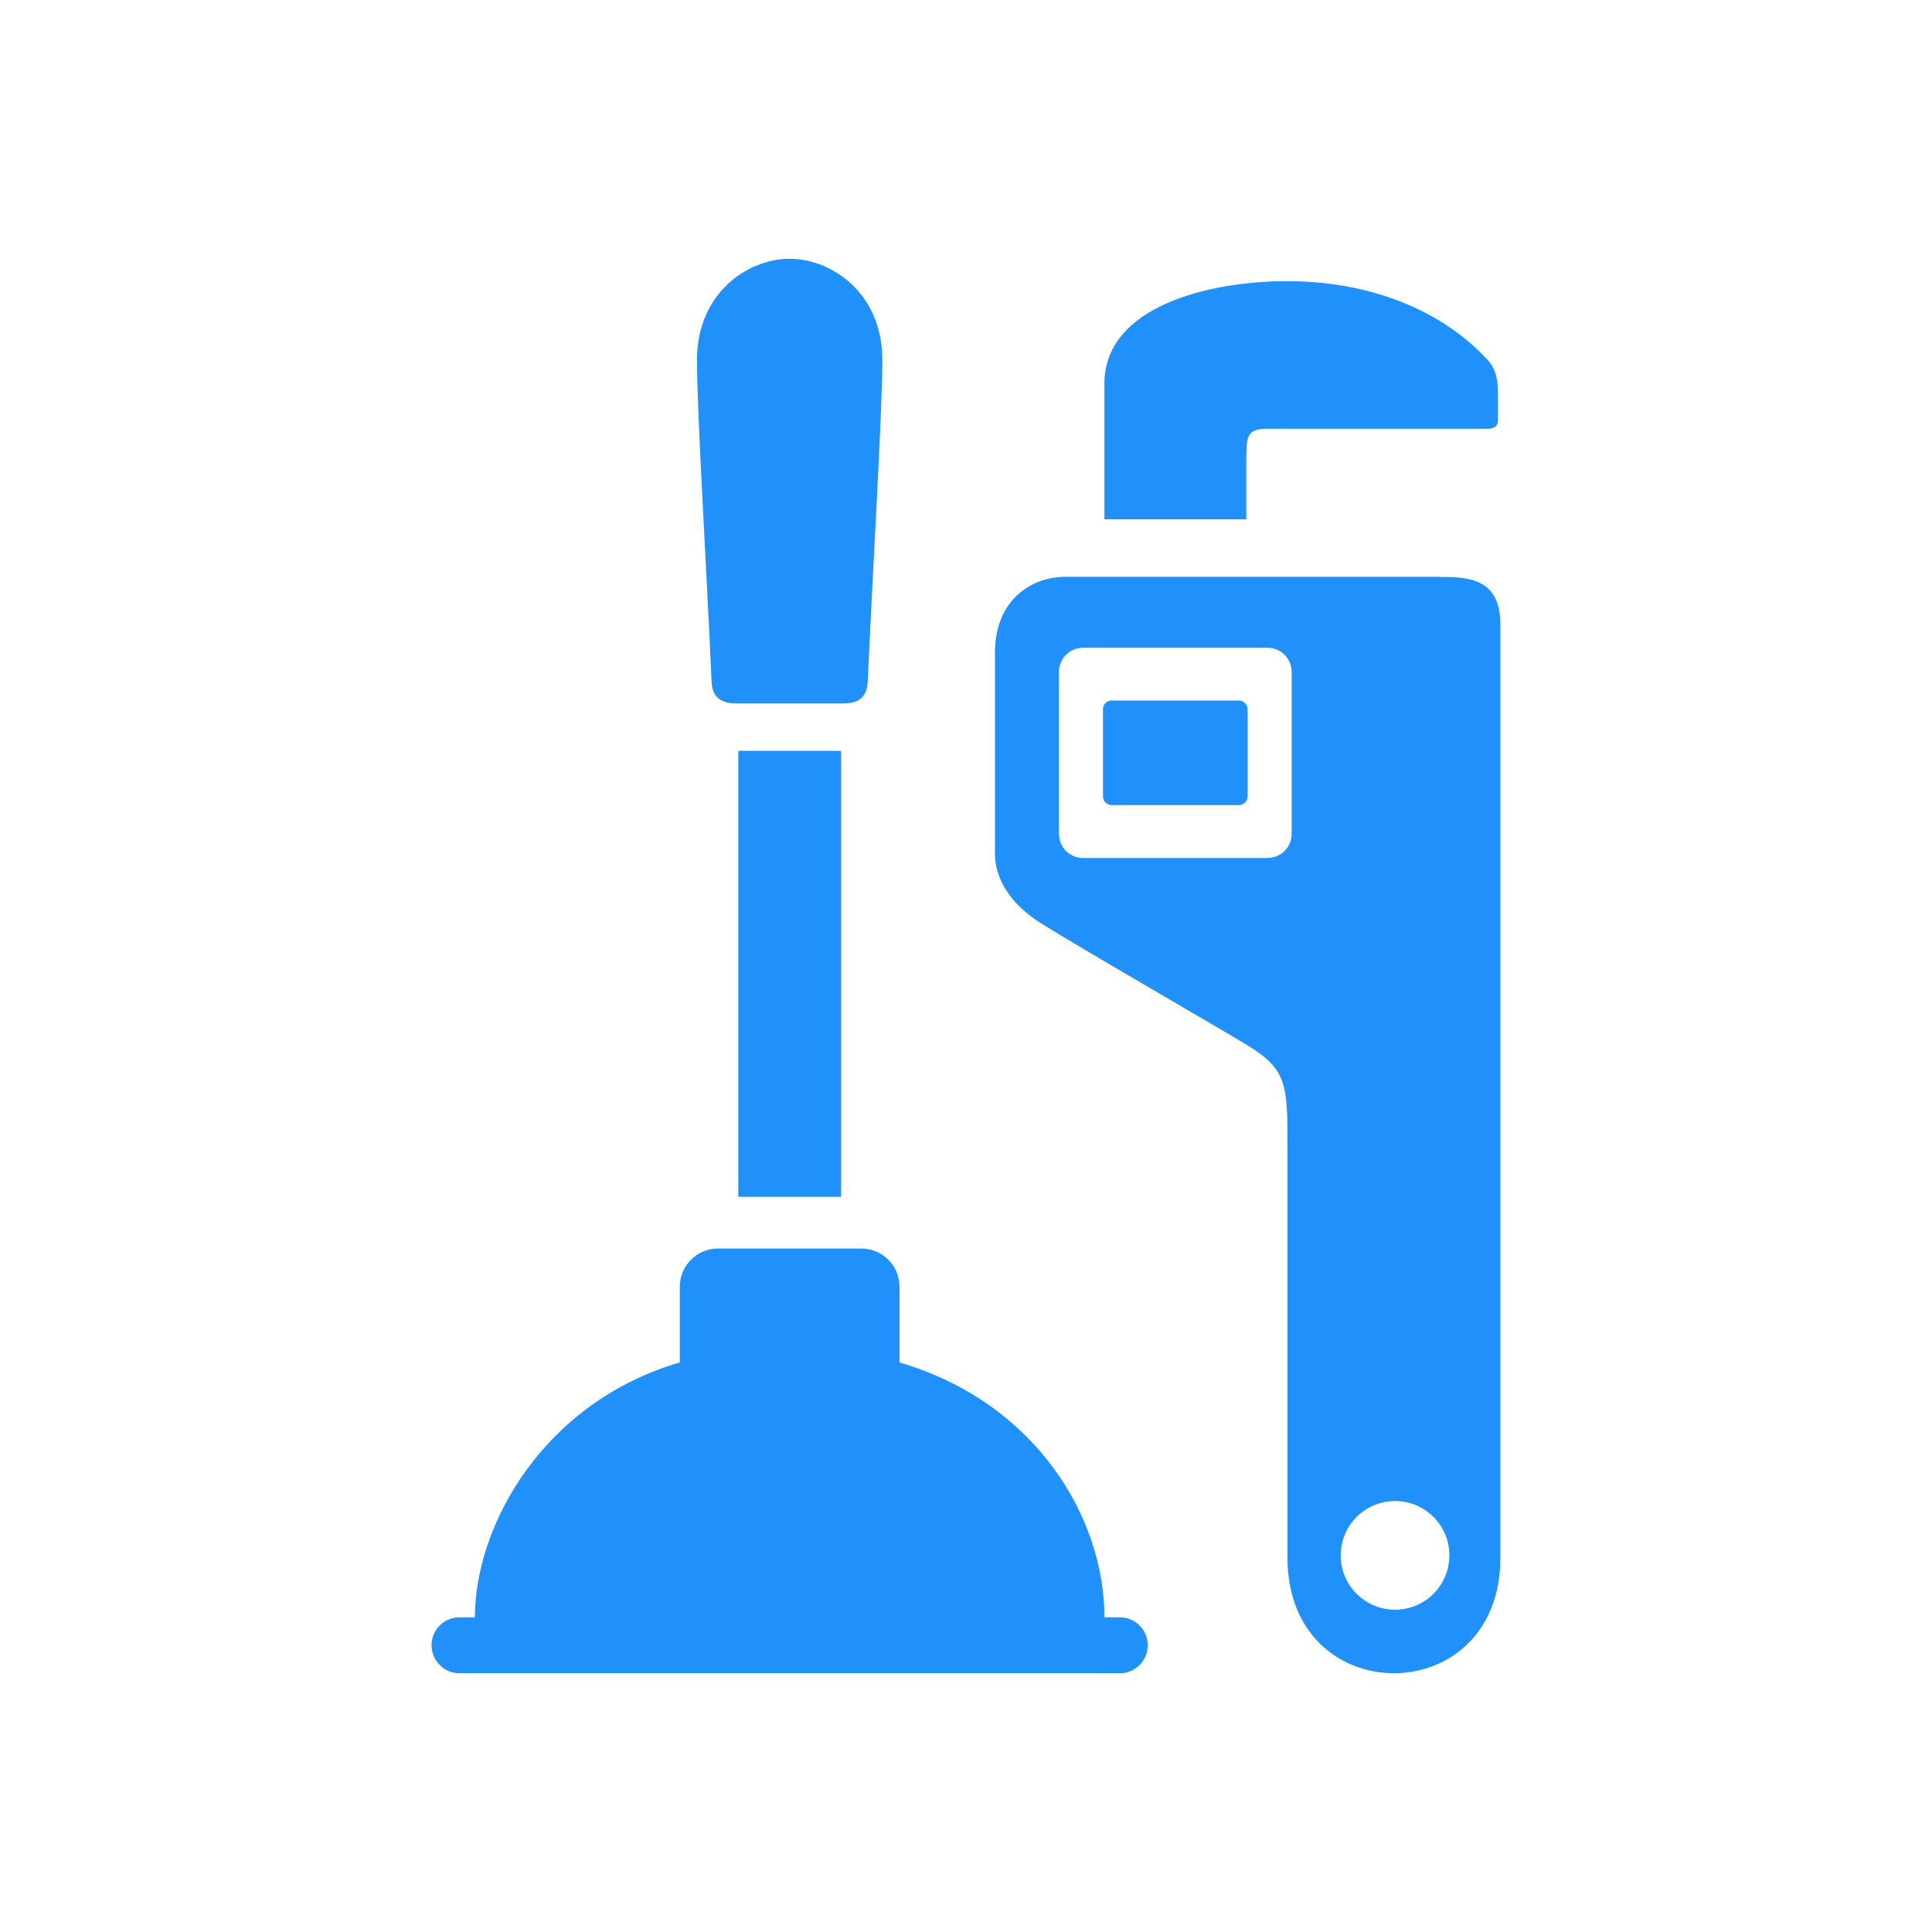 <?xml version="1.0" encoding="UTF-8"?>
<svg id="First_Row" data-name="First Row" xmlns="http://www.w3.org/2000/svg" viewBox="0 0 200.16 200.16">
  <defs>
    <style>
      .cls-1 {
        fill: #2090fb;
      }
    </style>
  </defs>
  <g>
    <path class="cls-1" d="M76.35,72.88h10.93c1.73,0,2.55-.69,2.62-2.29.49-11.24,1.51-27.67,1.51-33.29,0-7.01-5.32-10.49-9.6-10.49s-9.6,3.48-9.6,10.49c0,5.62,1.02,22.04,1.51,33.29.07,1.6.9,2.29,2.62,2.29Z"/>
    <path class="cls-1" d="M116.02,167.56h-1.6c0-10.34-7.11-22.26-21.23-26.41v-7.84c0-2.19-1.77-3.96-3.96-3.96h-14.84c-2.19,0-3.96,1.77-3.96,3.96v7.84c-14.12,4.14-21.22,16.85-21.23,26.41h-1.6c-1.6,0-2.89,1.29-2.89,2.89s1.3,2.9,2.89,2.9h68.42c1.6,0,2.89-1.3,2.89-2.9s-1.29-2.89-2.89-2.89Z"/>
    <rect class="cls-1" x="76.49" y="77.79" width="10.65" height="46.2"/>
  </g>
  <g>
    <path class="cls-1" d="M129.13,47.1c0-2.08.27-2.68,2.14-2.68h22.9c.63,0,1.02-.34,1.02-.78v-3c0-1.03-.13-2.32-1.02-3.29-4.26-4.72-11.5-8.22-20.84-8.22-8.11,0-18.91,2.63-18.91,10.62,0,.18,0,7,0,14.05h14.7c0-3.38,0-6.26,0-6.69Z"/>
    <path class="cls-1" d="M149.16,59.76h-38.75c-3.73,0-7.33,2.55-7.33,7.85v20.78c0,3.22,2.26,5.69,4.72,7.23,4.56,2.86,18.18,10.68,21.46,12.69,4.1,2.51,4.13,4.06,4.13,10.63v42.47c0,15.92,22.05,15.92,22.05,0v-96.74c0-4.79-3.38-4.9-6.29-4.9ZM133.82,86.4c0,1.38-1.12,2.49-2.5,2.49h-19.12c-1.38,0-2.49-1.12-2.49-2.49v-16.79c0-1.38,1.11-2.5,2.49-2.5h19.12c1.38,0,2.5,1.12,2.5,2.5v16.79ZM144.53,166.77c-3.11,0-5.63-2.52-5.63-5.63s2.52-5.63,5.63-5.63,5.63,2.52,5.63,5.63-2.52,5.63-5.63,5.63Z"/>
    <path class="cls-1" d="M115.18,72.58h13.17c.5,0,.91.41.91.91v9.01c0,.5-.41.91-.91.91h-13.17c-.5,0-.91-.41-.91-.91v-9.02c0-.5.41-.91.91-.91Z"/>
  </g>
</svg>